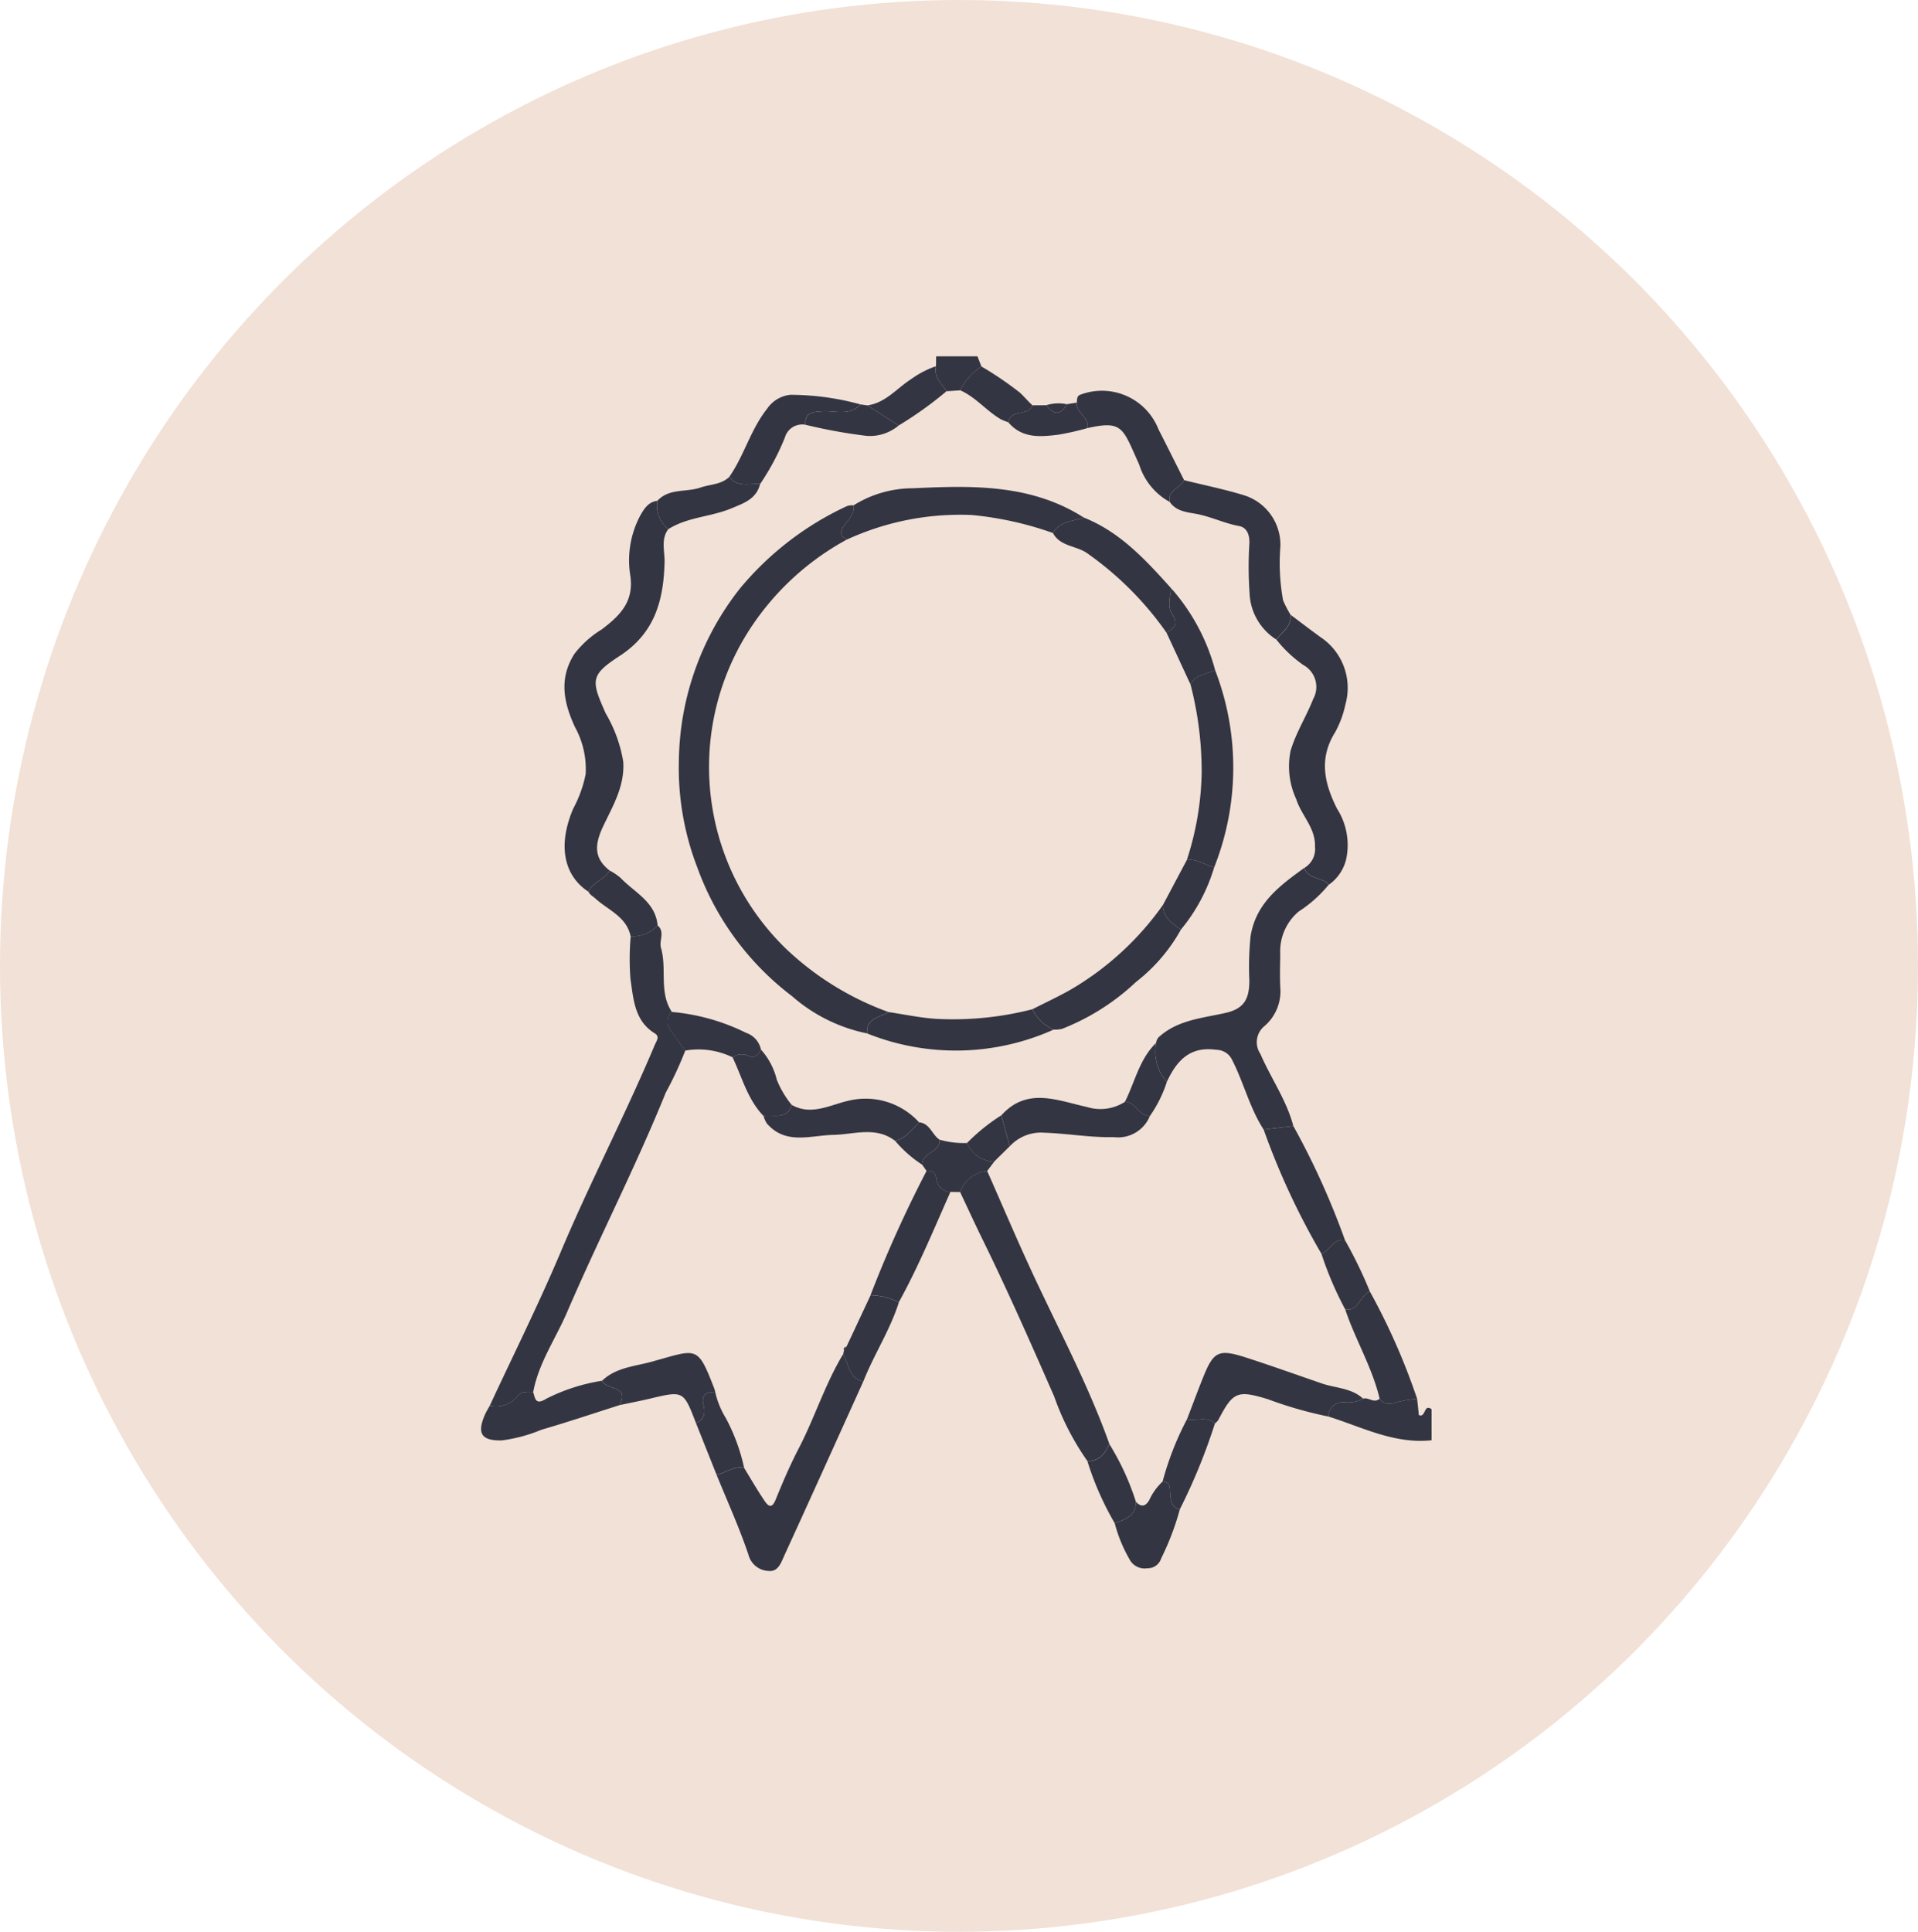 <?xml version="1.0" encoding="UTF-8"?> <svg xmlns="http://www.w3.org/2000/svg" xmlns:xlink="http://www.w3.org/1999/xlink" width="141" height="142" viewBox="0 0 141 142"><defs><clipPath id="clip-path"><rect id="Rectangle_63" data-name="Rectangle 63" width="69.873" height="89.289" fill="#333542"></rect></clipPath></defs><g id="Group_153" data-name="Group 153" transform="translate(-450 -8873)"><ellipse id="Ellipse_34" data-name="Ellipse 34" cx="70.5" cy="71" rx="70.5" ry="71" transform="translate(450 8873)" fill="#f2e1d6"></ellipse><g id="Group_59" data-name="Group 59" transform="translate(485.367 8899.191)"><g id="Group_58" data-name="Group 58" transform="translate(0 0)" clip-path="url(#clip-path)"><path id="Path_28" data-name="Path 28" d="M67.172,74.616c.043.408.086.815.125,1.191.53.215.341-.858.934-.432v2.283c-2.733.294-5.111-.97-7.6-1.75A1.1,1.1,0,0,1,61.9,74.869a2.317,2.317,0,0,0,1.3-.268c.4-.128.805.375,1.21,0a.879.879,0,0,0,1.065.313,8.446,8.446,0,0,1,1.693-.3" transform="translate(1.642 2.02)" fill="#333542"></path><path id="Path_29" data-name="Path 29" d="M35.607,0,35.9.746A4.521,4.521,0,0,0,34.341,2.5l-1,.066c-.369-.565-.947-1.04-.78-1.834L32.572,0Z" transform="translate(0.881 0.001)" fill="#333542"></path><path id="Path_30" data-name="Path 30" d="M.617,76.04c1.753-3.775,3.616-7.5,5.232-11.335,2.162-5.126,4.741-10.056,6.9-15.183.13-.311.392-.616,0-.859-1.5-.924-1.561-2.521-1.784-3.982a19.067,19.067,0,0,1,.017-3.156,2.482,2.482,0,0,0,1.984-.789c.552.479.086,1.109.242,1.644.45,1.539-.168,3.259.8,4.709a.945.945,0,0,0-.085,1.336c.33.52.711,1.007,1.07,1.508a26.412,26.412,0,0,1-1.432,3.082c-2.216,5.478-4.93,10.73-7.26,16.153-.837,1.947-2.087,3.721-2.486,5.855-.419-.005-.873-.064-1.16.326a2.061,2.061,0,0,1-2.031.69" transform="translate(0.017 1.103)" fill="#333542"></path><path id="Path_31" data-name="Path 31" d="M7.735,39.078C6,37.955,5.407,35.794,6.612,32.965a9.124,9.124,0,0,0,.913-2.529,6.408,6.408,0,0,0-.788-3.468C5.919,25.19,5.532,23.429,6.7,21.59a7.373,7.373,0,0,1,2.016-1.8c1.308-1,2.352-2,2.1-3.9a7,7,0,0,1,.718-4.457c.29-.511.6-1.01,1.258-1.093a2.206,2.206,0,0,0,.811,2.079c-.567.755-.256,1.623-.277,2.435-.073,2.808-.715,5.213-3.316,6.9C7.834,23.166,7.932,23.564,9,25.97a10.26,10.26,0,0,1,1.29,3.56c.109,1.768-.742,3.194-1.435,4.645-.627,1.312-.821,2.369.434,3.343-.368.672-1.241.836-1.556,1.56" transform="translate(0.162 0.281)" fill="#333542"></path><path id="Path_32" data-name="Path 32" d="M43.643,79.625A19.38,19.38,0,0,1,41.2,74.874c-1.691-3.854-3.383-7.7-5.236-11.48-.575-1.172-1.12-2.36-1.677-3.54A2.346,2.346,0,0,1,36.274,58.3c1.169,2.639,2.293,5.3,3.517,7.909,1.886,4.027,3.973,7.962,5.469,12.165-.328.691-.734,1.28-1.618,1.246" transform="translate(0.928 1.579)" fill="#333542"></path><path id="Path_33" data-name="Path 33" d="M27.639,73.429c-1.928,4.258-3.847,8.52-5.794,12.769-.231.5-.442,1.22-1.143,1.154a1.582,1.582,0,0,1-1.5-1.186c-.674-2-1.552-3.928-2.347-5.885.685-.131,1.27-.667,2.028-.5.488.8.953,1.607,1.475,2.381.235.35.529.713.834-.037.522-1.283,1.069-2.562,1.707-3.789,1.179-2.271,1.938-4.738,3.269-6.935.407.74.394,1.783,1.473,2.032" transform="translate(0.456 1.933)" fill="#333542"></path><path id="Path_34" data-name="Path 34" d="M63.479,74.688a2.315,2.315,0,0,1-1.3.269A1.1,1.1,0,0,0,60.908,76a29.416,29.416,0,0,1-4.421-1.266c-2.255-.687-2.575-.566-3.658,1.522a1.228,1.228,0,0,1-.244.252c-.624-.554-1.381-.153-2.064-.29.394-1.026.775-2.057,1.184-3.078.781-1.945,1.14-2.126,3.2-1.461,1.852.6,3.684,1.256,5.525,1.89,1.023.352,2.186.326,3.046,1.124" transform="translate(1.368 1.931)" fill="#333542"></path><path id="Path_35" data-name="Path 35" d="M.634,75.158a2.061,2.061,0,0,0,2.031-.69c.287-.389.741-.331,1.16-.326.157.477.157,1,.964.5A13.764,13.764,0,0,1,8.9,73.317c.275.707,2.062.329,1.281,1.794-1.918.609-3.826,1.251-5.757,1.813a11.184,11.184,0,0,1-2.918.781C.029,77.729-.328,77.2.288,75.8c.1-.222.23-.429.346-.644" transform="translate(0 1.985)" fill="#333542"></path><path id="Path_36" data-name="Path 36" d="M33.748,59.845c-1.215,2.73-2.352,5.5-3.8,8.119a4.557,4.557,0,0,0-2.076-.528A89.353,89.353,0,0,1,31.994,58.3c.446-.03.668.143.731.623a1.038,1.038,0,0,0,1.023.917" transform="translate(0.755 1.579)" fill="#333542"></path><path id="Path_37" data-name="Path 37" d="M17.761,8.791c1.1-1.57,1.57-3.488,2.786-5.013a2.358,2.358,0,0,1,1.7-1.023,19.532,19.532,0,0,1,5.162.706c-.812.885-1.874.444-2.83.508-.688.046-1.276.079-1.222.987a1.321,1.321,0,0,0-1.507.946A18.268,18.268,0,0,1,20.03,9.315c-.78-.073-1.656.273-2.269-.524" transform="translate(0.481 0.075)" fill="#333542"></path><path id="Path_38" data-name="Path 38" d="M9.947,75.165c.782-1.467-1.006-1.088-1.281-1.8,1-.962,2.383-1.05,3.583-1.378,3.423-.936,3.4-1.291,4.663,1.97a2.245,2.245,0,0,1,.063.234c-.642.007-1.053.185-.859.972.135.544.08,1.068-.557,1.312-.917-2.378-.916-2.374-3.38-1.789-.741.176-1.488.318-2.233.476" transform="translate(0.235 1.932)" fill="#333542"></path><path id="Path_39" data-name="Path 39" d="M50.141,82.57a19.771,19.771,0,0,1-1.376,3.617,1.025,1.025,0,0,1-1.012.718,1.257,1.257,0,0,1-1.339-.707,10.634,10.634,0,0,1-1.061-2.6c.758-.287,1.571-.519,1.559-1.573.381.4.7.351.976-.123a4.279,4.279,0,0,1,.987-1.371c.595.051.526.5.555.907.036.5.1,1,.712,1.135" transform="translate(1.228 2.181)" fill="#333542"></path><path id="Path_40" data-name="Path 40" d="M17.9,8.632c.613.8,1.489.451,2.269.524-.279,1.123-1.234,1.42-2.143,1.8-1.5.621-3.2.622-4.6,1.516a2.208,2.208,0,0,1-.811-2.08c.861-.945,2.12-.615,3.167-.977.713-.246,1.524-.211,2.121-.781" transform="translate(0.341 0.234)" fill="#333542"></path><path id="Path_41" data-name="Path 41" d="M27.93,67.2a4.577,4.577,0,0,1,2.076.528c-.644,2.042-1.833,3.838-2.613,5.819-1.077-.249-1.066-1.293-1.473-2.032.018-.084.036-.168.053-.253l.188-.285L27.93,67.2" transform="translate(0.702 1.82)" fill="#333542"></path><path id="Path_42" data-name="Path 42" d="M50.048,82.691c-.616-.139-.676-.639-.712-1.135-.029-.409.04-.856-.555-.907a21.932,21.932,0,0,1,1.785-4.564c.682.137,1.439-.264,2.063.29a43.219,43.219,0,0,1-2.582,6.317" transform="translate(1.321 2.06)" fill="#333542"></path><path id="Path_43" data-name="Path 43" d="M7.688,38.362c.315-.724,1.188-.888,1.556-1.56a4.346,4.346,0,0,1,.807.545c1.018,1.075,2.563,1.746,2.719,3.5a2.486,2.486,0,0,1-1.985.789c-.3-1.452-1.655-1.92-2.588-2.775-.175-.16-.4-.267-.508-.494" transform="translate(0.208 0.997)" fill="#333542"></path><path id="Path_44" data-name="Path 44" d="M15.378,76.4c.637-.243.691-.767.557-1.312-.194-.787.217-.964.859-.972a6.309,6.309,0,0,0,.779,1.922A13.908,13.908,0,0,1,18.92,79.7c-.758-.162-1.343.372-2.028.5l-1.514-3.8" transform="translate(0.416 2.007)" fill="#333542"></path><path id="Path_45" data-name="Path 45" d="M32.691.709c-.167.794.411,1.269.78,1.835a27.319,27.319,0,0,1-3.521,2.52L27.644,3.588c1.345-.182,2.169-1.259,3.225-1.932A6.934,6.934,0,0,1,32.691.709" transform="translate(0.748 0.02)" fill="#333542"></path><path id="Path_46" data-name="Path 46" d="M33.648,59.905a1.038,1.038,0,0,1-1.023-.917c-.064-.481-.286-.653-.731-.623l-.325-.463c-.013-.923,1.343-.88,1.286-1.835a6.492,6.492,0,0,0,2.011.243,2.244,2.244,0,0,0,2,1.371l-.516.684a2.346,2.346,0,0,0-1.987,1.549l-.713-.008" transform="translate(0.855 1.518)" fill="#333542"></path><path id="Path_47" data-name="Path 47" d="M46.965,82.095c.012,1.055-.8,1.287-1.559,1.574A22,22,0,0,1,43.395,79.1c.883.033,1.29-.556,1.619-1.247a18.974,18.974,0,0,1,1.951,4.246" transform="translate(1.175 2.108)" fill="#333542"></path><path id="Path_48" data-name="Path 48" d="M27.764,3.514,30.07,4.991a3.278,3.278,0,0,1-2.341.765,38.914,38.914,0,0,1-4.514-.818c-.053-.908.535-.942,1.222-.988.956-.064,2.018.377,2.83-.507l.5.071" transform="translate(0.628 0.094)" fill="#333542"></path><path id="Path_49" data-name="Path 49" d="M61.01,37.843a9.576,9.576,0,0,1-2.216,1.98,3.823,3.823,0,0,0-1.354,3.1c-.005.843-.041,1.689.008,2.529A3.372,3.372,0,0,1,56.3,48.226a1.527,1.527,0,0,0-.321,2.055c.77,1.79,1.925,3.4,2.426,5.311l-2.186.254c-1.021-1.578-1.454-3.424-2.3-5.085a1.3,1.3,0,0,0-1.186-.776c-1.94-.278-2.909.807-3.626,2.351a3.31,3.31,0,0,1-.788-2.861.7.7,0,0,1,.271-.492c1.4-1.22,3.208-1.334,4.871-1.72,1.42-.33,1.7-1.139,1.71-2.363a21.83,21.83,0,0,1,.089-3.255c.382-2.434,2.149-3.732,3.944-5.027.3.849,1.312.657,1.8,1.226" transform="translate(1.308 0.992)" fill="#333542"></path><path id="Path_50" data-name="Path 50" d="M60.777,38.334c-.493-.569-1.5-.377-1.8-1.226a1.612,1.612,0,0,0,.786-1.554c.05-1.394-1-2.3-1.378-3.5a5.725,5.725,0,0,1-.417-3.555c.4-1.354,1.156-2.515,1.661-3.807a1.834,1.834,0,0,0-.722-2.5,9.325,9.325,0,0,1-1.981-1.866c.421-.565,1.117-.97,1.053-1.818.721.539,1.436,1.087,2.164,1.617a4.479,4.479,0,0,1,1.857,4.958,7.425,7.425,0,0,1-.762,2.06c-1.2,1.926-.795,3.729.139,5.6a4.969,4.969,0,0,1,.678,3.723,3.22,3.22,0,0,1-1.272,1.875" transform="translate(1.541 0.501)" fill="#333542"></path><path id="Path_51" data-name="Path 51" d="M58.18,18.762c.065.848-.632,1.253-1.054,1.818a4.237,4.237,0,0,1-1.967-3.422,28.046,28.046,0,0,1-.013-3.658c.022-.631-.185-1.16-.765-1.265-1.005-.185-1.925-.624-2.92-.847-.731-.164-1.642-.158-2.164-.917-.2-.9.791-1.01,1.043-1.607,1.489.37,3,.673,4.464,1.127a3.807,3.807,0,0,1,2.62,3.751,15.383,15.383,0,0,0,.2,3.961,8.21,8.21,0,0,0,.553,1.061" transform="translate(1.334 0.24)" fill="#333542"></path><path id="Path_52" data-name="Path 52" d="M50.52,9.034c-.253.6-1.245.712-1.044,1.607a4.732,4.732,0,0,1-2.249-2.749c-1.217-2.676-1.18-3.273-3.8-2.683.158-.8-.861-1.105-.794-1.87.046-.228-.03-.5.311-.6a4.466,4.466,0,0,1,5.7,2.56c.633,1.24,1.253,2.487,1.88,3.73" transform="translate(1.154 0.068)" fill="#333542"></path><path id="Path_53" data-name="Path 53" d="M56.013,55.346l2.186-.253a56.7,56.7,0,0,1,3.79,8.377c-.846-.127-1.1.756-1.725,1.014a53.662,53.662,0,0,1-4.25-9.138" transform="translate(1.516 1.492)" fill="#333542"></path><path id="Path_54" data-name="Path 54" d="M67.14,74.823a8.448,8.448,0,0,0-1.693.3.879.879,0,0,1-1.065-.313c-.546-2.309-1.793-4.346-2.536-6.578,1.04.188,1.072-1.065,1.825-1.288a48.057,48.057,0,0,1,3.468,7.878" transform="translate(1.674 1.813)" fill="#333542"></path><path id="Path_55" data-name="Path 55" d="M34.293,2.477A4.521,4.521,0,0,1,35.852.726,25.093,25.093,0,0,1,38.7,2.667c.315.293.587.631.909.915-.3.835-1.6.235-1.782,1.245a3.9,3.9,0,0,1-.555-.222c-1.056-.619-1.838-1.626-2.979-2.128" transform="translate(0.928 0.02)" fill="#333542"></path><path id="Path_56" data-name="Path 56" d="M63.717,67.044c-.754.223-.785,1.476-1.826,1.289a25.1,25.1,0,0,1-1.74-4.071c.621-.258.879-1.14,1.725-1.013a32.886,32.886,0,0,1,1.841,3.8" transform="translate(1.628 1.713)" fill="#333542"></path><path id="Path_57" data-name="Path 57" d="M37.733,4.756c.182-1.01,1.479-.41,1.782-1.244l1.008-.006c.54.7,1.052.783,1.517-.074l.723-.115c-.067.765.953,1.066.795,1.87a20.753,20.753,0,0,1-2.109.48c-1.34.168-2.7.3-3.716-.911" transform="translate(1.022 0.09)" fill="#333542"></path><path id="Path_58" data-name="Path 58" d="M41.966,3.432c-.465.857-.977.769-1.518.074a3.008,3.008,0,0,1,1.518-.074" transform="translate(1.095 0.091)" fill="#333542"></path><path id="Path_59" data-name="Path 59" d="M18.128,50.259a5.709,5.709,0,0,0-3.488-.493c-.359-.5-.742-.988-1.07-1.508a.945.945,0,0,1,.084-1.336,15.308,15.308,0,0,1,5.46,1.534,1.659,1.659,0,0,1,1.1,1.234c-.193.416-.494.671-.951.446a1.161,1.161,0,0,0-1.134.123" transform="translate(0.361 1.271)" fill="#333542"></path><path id="Path_60" data-name="Path 60" d="M25.973,71.159c-.067-.181.046-.243.189-.285-.064.094-.125.19-.189.285" transform="translate(0.703 1.919)" fill="#333542"></path><path id="Path_61" data-name="Path 61" d="M34.779,56.358A14.121,14.121,0,0,1,37.3,54.323q.31,1.139.617,2.276-.572.565-1.145,1.129a2.241,2.241,0,0,1-2-1.37" transform="translate(0.942 1.471)" fill="#333542"></path><path id="Path_62" data-name="Path 62" d="M31.621,57.936a9.121,9.121,0,0,1-1.984-1.748c.8-.181,1.227-.839,1.759-1.365.8.067.952.918,1.511,1.278.059.955-1.3.912-1.286,1.835" transform="translate(0.802 1.485)" fill="#333542"></path><path id="Path_63" data-name="Path 63" d="M46.085,53.468c.735-1.459,1.059-3.14,2.294-4.333A3.309,3.309,0,0,0,49.167,52a9.426,9.426,0,0,1-1.246,2.51c-.814.013-1.026-1.045-1.836-1.038" transform="translate(1.248 1.331)" fill="#333542"></path><path id="Path_64" data-name="Path 64" d="M46.325,53.362c.81-.006,1.022,1.052,1.836,1.038a2.523,2.523,0,0,1-2.652,1.559c-1.719.04-3.4-.268-5.106-.325a3.122,3.122,0,0,0-2.548,1q-.308-1.139-.617-2.276c1.9-2.112,4.127-1.083,6.267-.622a3.326,3.326,0,0,0,2.819-.373" transform="translate(1.008 1.437)" fill="#333542"></path><path id="Path_65" data-name="Path 65" d="M28,49.484a12.006,12.006,0,0,1-5.535-2.748,20.68,20.68,0,0,1-6.952-9.449,20.318,20.318,0,0,1-1.356-7.875,20.851,20.851,0,0,1,4.486-12.629,22.483,22.483,0,0,1,7.888-6.069,1.411,1.411,0,0,1,.472-.05c.075.659-.407,1.074-.726,1.535-.336.484-.229.748.246.972a19.741,19.741,0,0,0-7.381,6.961,18.615,18.615,0,0,0,2.871,23.111A21.561,21.561,0,0,0,29.56,47.91c-.633.413-1.655.438-1.563,1.574" transform="translate(0.383 0.289)" fill="#333542"></path><path id="Path_66" data-name="Path 66" d="M26.207,13.207c-.476-.224-.581-.488-.247-.972.319-.461.8-.876.727-1.535A8.221,8.221,0,0,1,31.08,9.446c4.307-.208,8.656-.32,12.529,2.154-.805.281-1.76.26-2.27,1.134a24.807,24.807,0,0,0-5.962-1.323,19.935,19.935,0,0,0-9.171,1.8" transform="translate(0.698 0.254)" fill="#333542"></path><path id="Path_67" data-name="Path 67" d="M52.6,22.473a19.893,19.893,0,0,1-.071,14.476c-.681-.142-1.267-.651-2.017-.524A21.843,21.843,0,0,0,51.606,30a25.441,25.441,0,0,0-.824-6.5c.39-.725,1.171-.758,1.816-1.031" transform="translate(1.367 0.609)" fill="#333542"></path><path id="Path_68" data-name="Path 68" d="M50.381,41.076a12.657,12.657,0,0,1-3.306,3.853,16.893,16.893,0,0,1-5.442,3.448,2.3,2.3,0,0,1-.617.052,3.066,3.066,0,0,1-1.55-1.5c.9-.456,1.819-.885,2.7-1.375a21.714,21.714,0,0,0,6.9-6.3c-.027.945.676,1.361,1.316,1.822" transform="translate(1.068 1.063)" fill="#333542"></path><path id="Path_69" data-name="Path 69" d="M39.785,46.729a3.07,3.07,0,0,0,1.55,1.5,17.533,17.533,0,0,1-13.7.281c-.091-1.137.931-1.162,1.563-1.575,1.171.173,2.336.426,3.512.5a23.367,23.367,0,0,0,7.078-.707" transform="translate(0.748 1.266)" fill="#333542"></path><path id="Path_70" data-name="Path 70" d="M40.929,12.675c.51-.875,1.465-.853,2.27-1.135,2.678,1.063,4.556,3.123,6.422,5.2-.071.648-.288,1.361.085,1.921.484.726.121,1.024-.43,1.335A23.855,23.855,0,0,0,43.4,14.129c-.807-.532-1.95-.473-2.47-1.454" transform="translate(1.108 0.313)" fill="#333542"></path><path id="Path_71" data-name="Path 71" d="M31.65,54.869c-.532.526-.962,1.183-1.759,1.364-1.422-1.094-3.015-.471-4.546-.441-1.686.033-3.488.764-4.886-.841a2.064,2.064,0,0,1-.245-.551c.749-.124,1.714.312,2.079-.808,1.444.813,2.86-.021,4.17-.312a5.319,5.319,0,0,1,5.188,1.589" transform="translate(0.547 1.439)" fill="#333542"></path><path id="Path_72" data-name="Path 72" d="M49.056,19.855c.552-.311.914-.609.43-1.335-.373-.559-.156-1.273-.085-1.921a14.861,14.861,0,0,1,3.236,6.033c-.645.273-1.426.307-1.816,1.031l-1.766-3.808" transform="translate(1.328 0.45)" fill="#333542"></path><path id="Path_73" data-name="Path 73" d="M22.353,53.687c-.365,1.121-1.33.683-2.079.808C19.1,53.28,18.7,51.653,18,50.186a1.161,1.161,0,0,1,1.134-.123c.457.225.758-.03.951-.446a5.109,5.109,0,0,1,1.165,2.211,7.075,7.075,0,0,0,1.1,1.859" transform="translate(0.487 1.344)" fill="#333542"></path><path id="Path_74" data-name="Path 74" d="M50.128,41.163c-.64-.461-1.342-.877-1.316-1.822l1.744-3.285c.75-.126,1.336.382,2.017.525a12.978,12.978,0,0,1-2.445,4.582" transform="translate(1.321 0.976)" fill="#333542"></path></g></g></g></svg> 